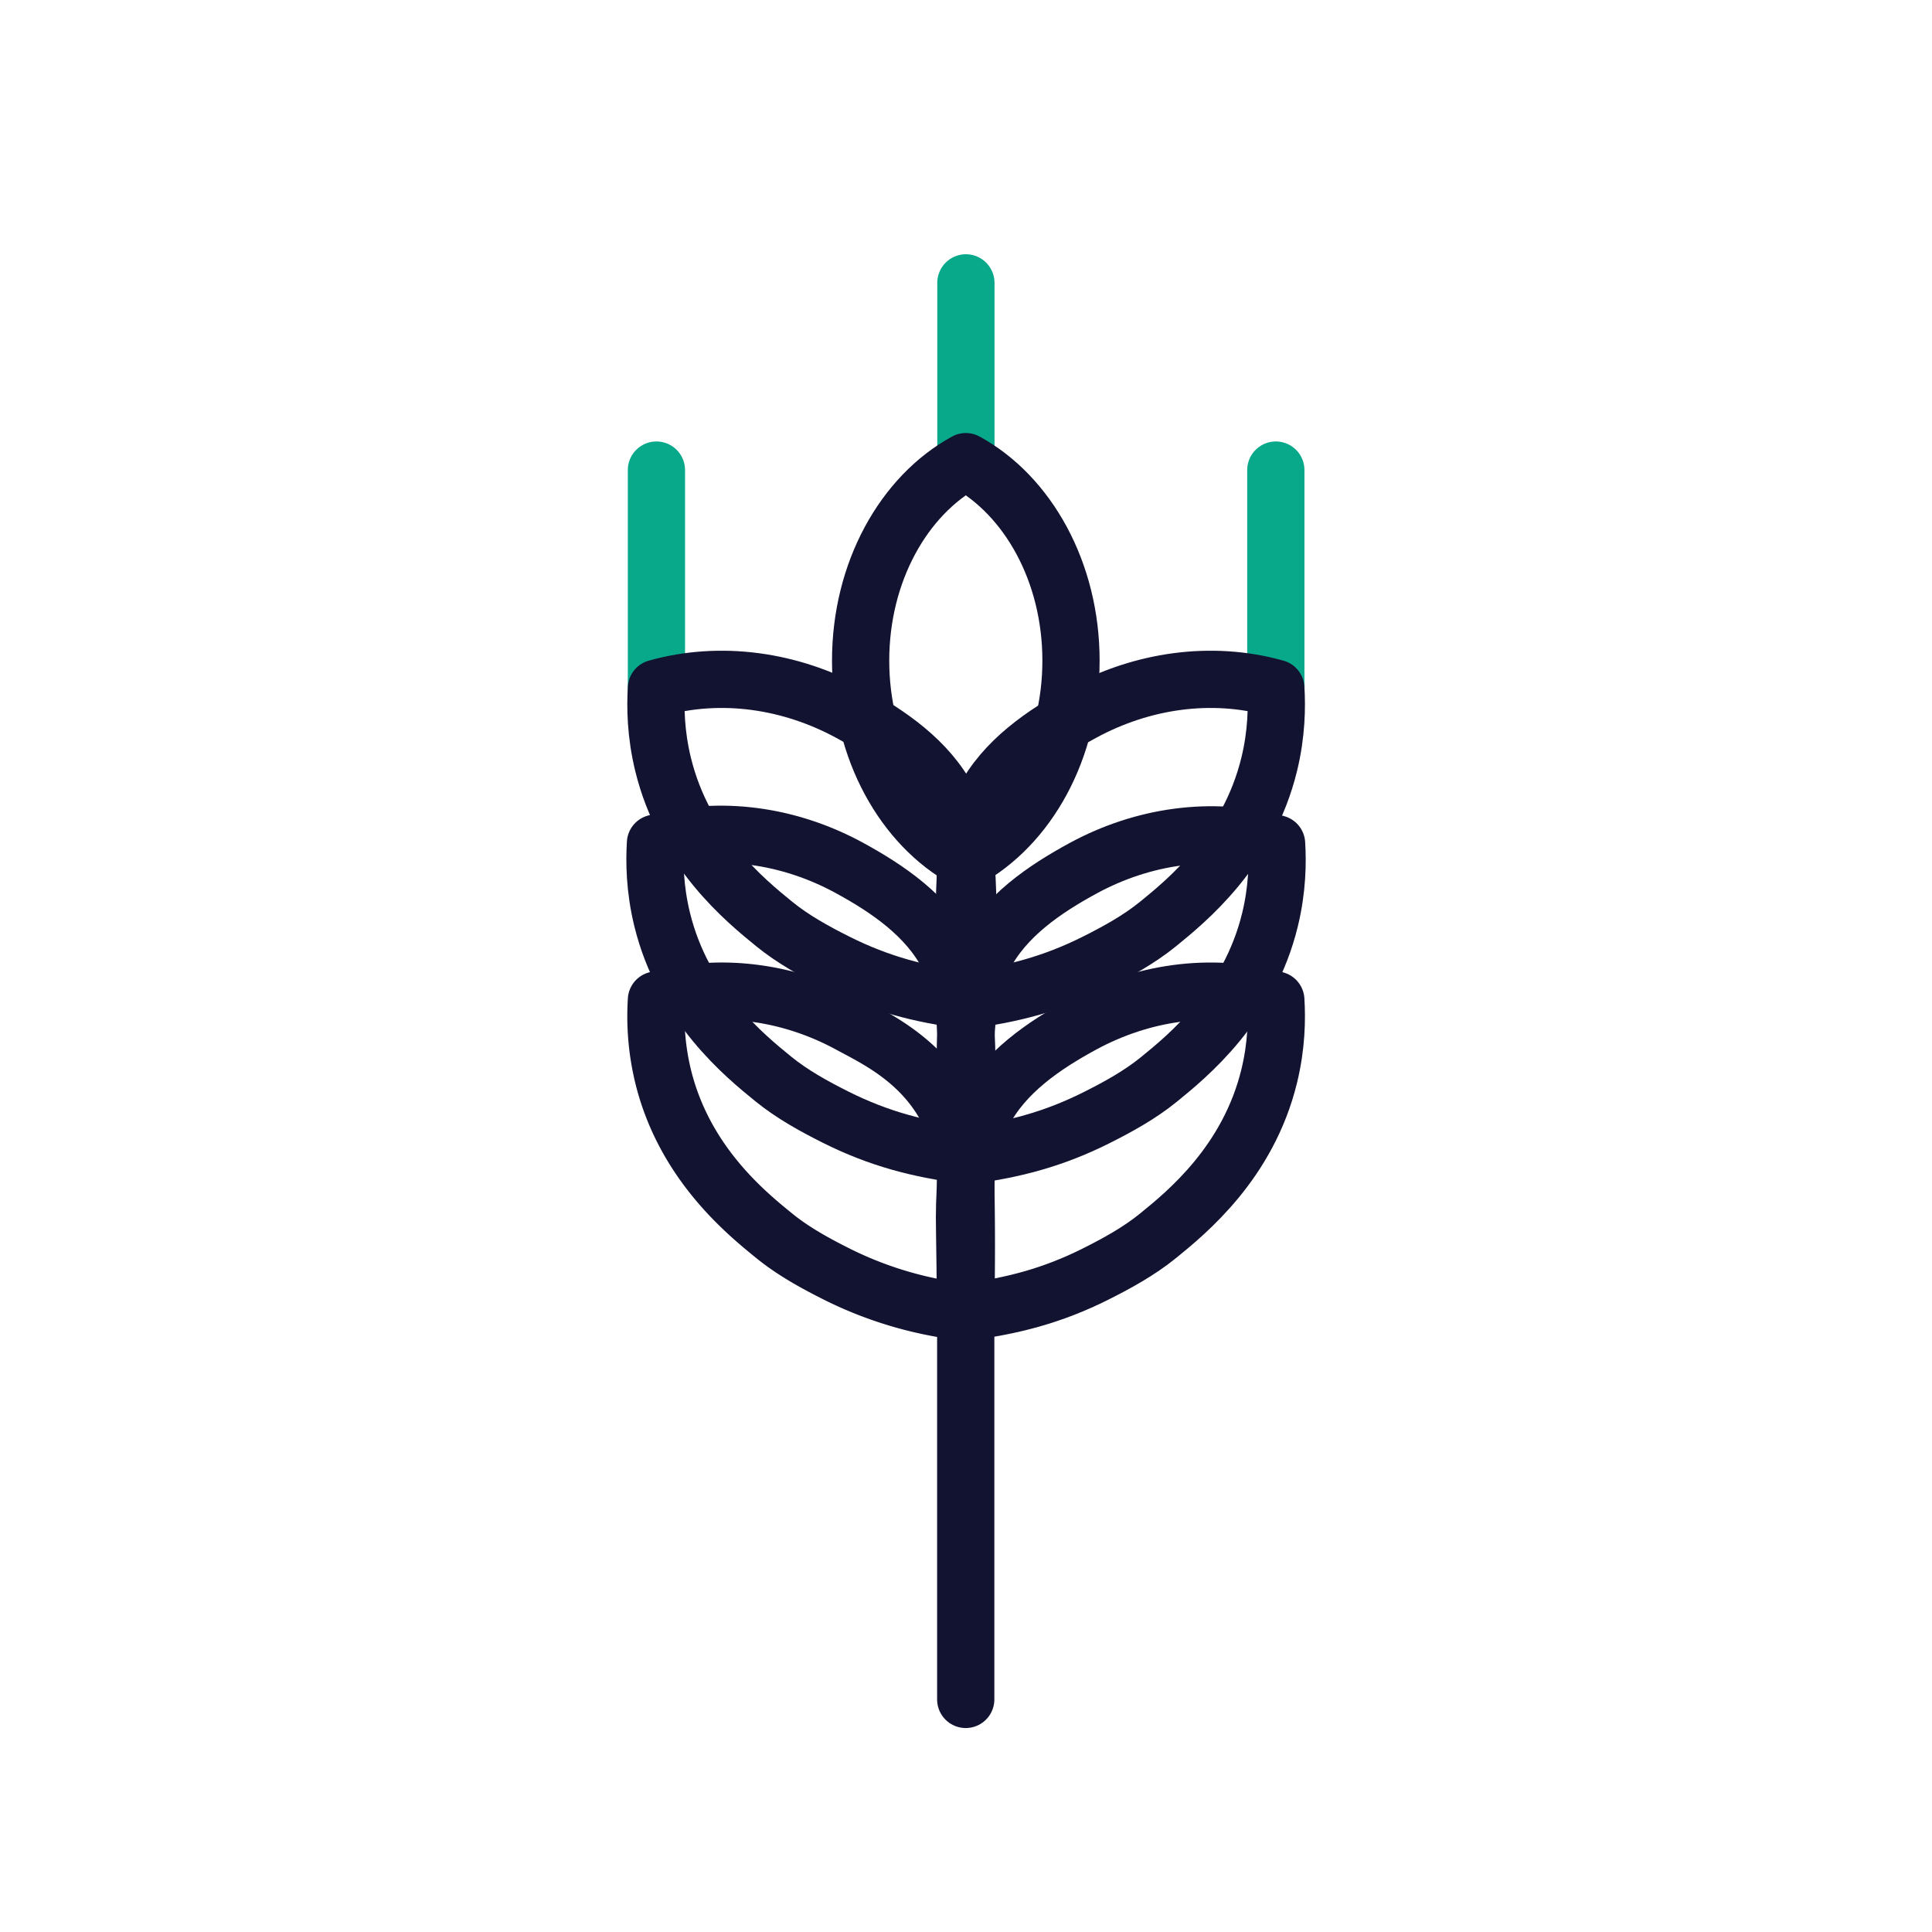 <svg xmlns="http://www.w3.org/2000/svg" width="430" height="430" viewbox="0 0 430 430"><g clip-path="url(#l)" id="gid1"><g clip-path="url(#m)" style="display:block" id="gid2"><path fill="none" stroke="#08A88A" stroke-linecap="round" stroke-linejoin="round" stroke-width="9.8" d="M-53.006-51.862v-37.347m52.982-1.43v-30.622m53.062 69.399v-37.347" class="secondary" style="display:block" transform="matrix(1.3 0 0 1.3 215.008 220.596)" id="pid1"/><path fill="none" stroke="#121331" stroke-linecap="round" stroke-linejoin="round" stroke-width="9.8" d="M-.052-22.552v143.813" class="primary" style="display:block" transform="matrix(1.3 0 0 1.3 215.008 220.596)" id="pid2"/><g mask="url(#n)" style="display:block" id="gid3"><path fill="none" stroke="#121331" stroke-linecap="round" stroke-linejoin="round" stroke-width="12.74" d="M238.369 147.039c0 19.769-9.622 36.77-23.412 44.292-13.79-7.522-23.41-24.523-23.41-44.292 0-19.77 9.62-36.772 23.41-44.294 13.79 7.522 23.412 24.524 23.412 44.294z" class="primary" id="pid3"/></g><g mask="url(#o)" style="display:block" id="gid4"><path fill="none" stroke="#121331" stroke-linecap="round" stroke-linejoin="round" stroke-width="12.74" d="M257.722 205.667c-4.21 3.42-9.091 6.102-13.922 8.522-9.461 4.74-18.52 7.142-28.968 8.435.174-.022-.183-19.358-.17-21.023.065-7.915.535-16.162 4.207-23.342 4.574-8.946 13.512-15.013 22.12-19.678 13.107-7.103 28.544-9.456 42.967-5.403.256 4.14.193 10.089-1.468 16.916-4.685 19.256-18.403 30.402-24.766 35.573z" class="primary" id="pid4"/></g><g mask="url(#p)" style="display:block" id="gid5"><path fill="none" stroke="#121331" stroke-linecap="round" stroke-linejoin="round" stroke-width="12.74" d="M172.336 205.667c4.21 3.42 9.091 6.102 13.922 8.522 9.461 4.74 18.52 7.142 28.968 8.435-.174-.022.183-19.358.17-21.023-.065-7.915-.537-16.162-4.208-23.342-4.575-8.946-13.51-15.013-22.118-19.678-13.108-7.103-28.547-9.456-42.969-5.403-.256 4.14-.192 10.089 1.47 16.916 4.684 19.256 18.402 30.402 24.765 35.573z" class="primary" id="pid5"/></g><g mask="url(#q)" style="display:block" id="gid6"><path fill="none" stroke="#121331" stroke-linecap="round" stroke-linejoin="round" stroke-width="12.74" d="M257.892 240.28c-4.21 3.42-9.09 6.102-13.922 8.521-9.461 4.74-18.52 7.142-28.968 8.436.175-.022-.183-19.358-.17-21.024.065-7.914.537-16.161 4.208-23.341 4.575-8.947 13.511-15.013 22.118-19.677 13.108-7.103 28.547-9.457 42.97-5.404.255 4.14.192 10.088-1.47 16.916-4.685 19.255-18.403 30.401-24.766 35.573z" class="primary" id="pid6"/></g><g mask="url(#r)" style="display:block" id="gid7"><path fill="none" stroke="#121331" stroke-linecap="round" stroke-linejoin="round" stroke-width="12.74" d="M172.123 240.152c4.21 3.42 9.091 6.103 13.922 8.522 9.461 4.74 18.52 7.14 28.968 8.434-.174-.022.183-19.357.17-21.022-.065-7.914-.537-16.163-4.208-23.343-4.575-8.946-13.51-15.012-22.118-19.677-13.108-7.103-28.547-9.456-42.97-5.402-.255 4.139-.192 10.088 1.47 16.915 4.685 19.256 18.403 30.402 24.766 35.573z" class="primary" id="pid7"/></g><path fill="none" stroke="#121331" stroke-linecap="round" stroke-linejoin="round" stroke-width="9.8" d="M32.857 41.897c-3.238 2.631-6.993 4.695-10.709 6.556-7.278 3.646-14.246 5.493-22.283 6.488.134-.017-.141-14.891-.131-16.172.05-6.088.412-12.432 3.236-17.955C6.489 13.932 13.364 9.266 19.985 5.678 30.068.214 41.943-1.596 53.037 1.522c.197 3.184.149 7.759-1.129 13.011-3.604 14.812-14.156 23.386-19.051 27.364z" class="primary" style="display:block" transform="matrix(1.3 0 0 1.3 215.008 220.596)" id="pid8"/><path fill="none" stroke="#121331" stroke-linecap="round" stroke-linejoin="round" stroke-width="9.8" d="M-32.824 41.897c3.238 2.631 6.993 4.695 10.709 6.556a64.32 64.32 0 0 0 6.996 2.999c3.564 1.291 8.659 2.779 15.055 3.512A535.368 535.368 0 0 0-.09 31.026c-.228-2.497-.871-6.22-2.848-10.212-4.417-8.922-12.445-12.66-17.014-15.136C-30.035.214-41.911-1.596-53.005 1.522a43.61 43.61 0 0 0 1.13 13.011c3.604 14.812 14.156 23.386 19.051 27.364z" class="primary" style="display:block" transform="matrix(1.3 0 0 1.3 215.008 220.596)" id="pid9"/></g></g></svg>